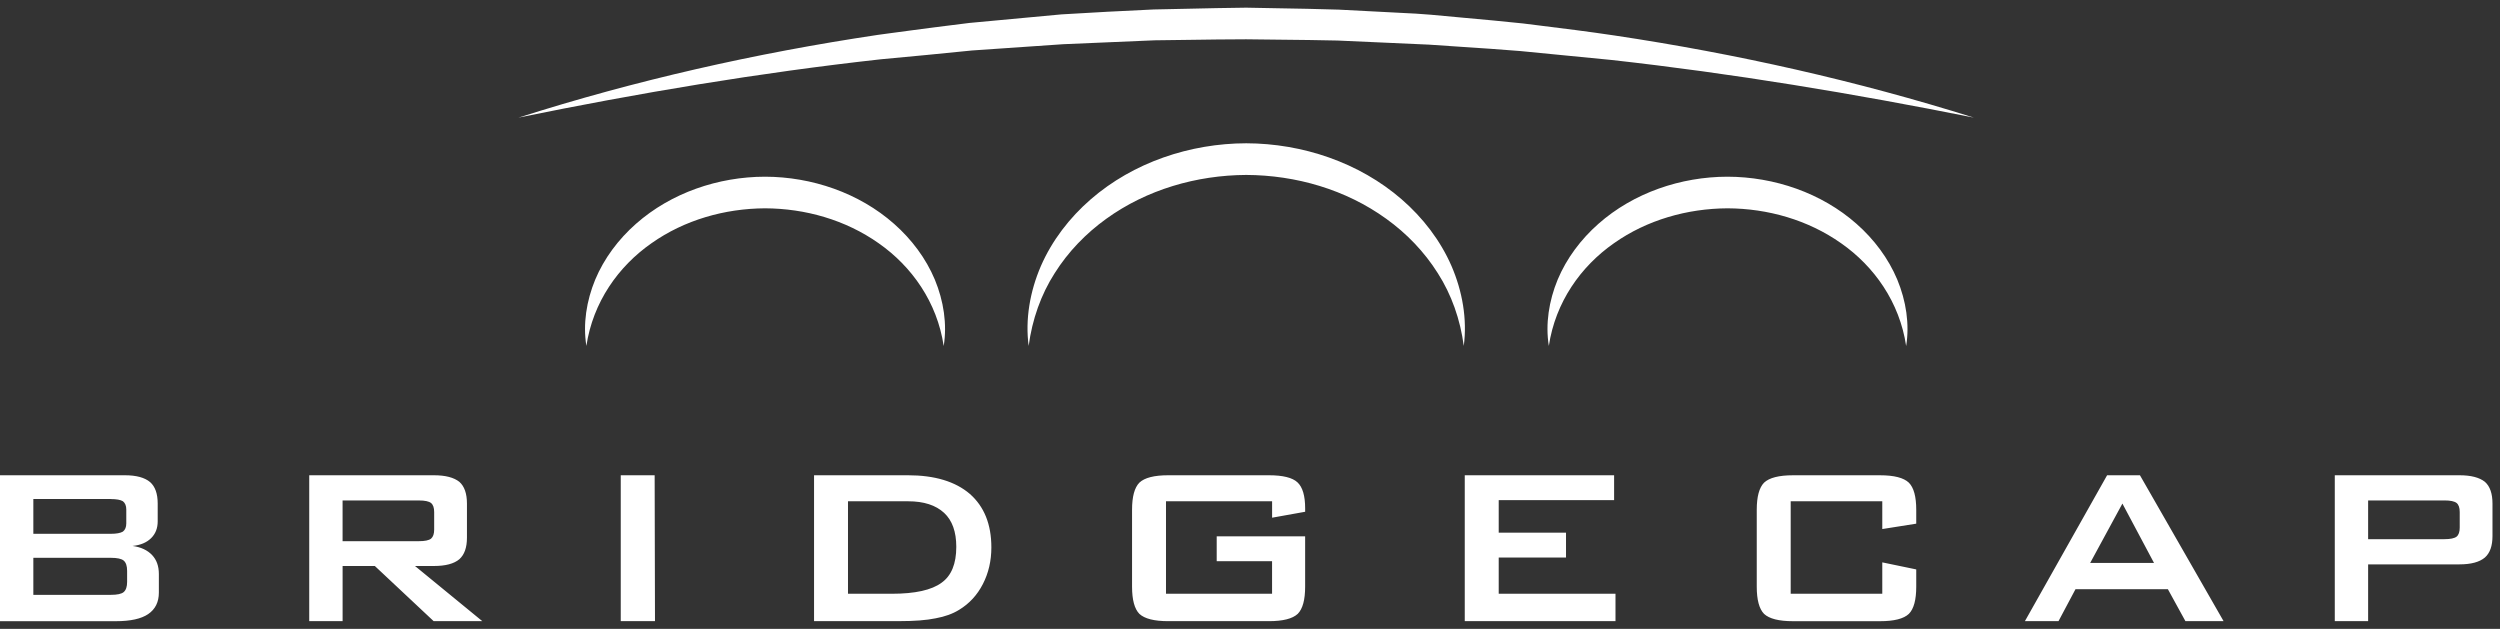 <svg width="163" height="41" viewBox="0 0 163 41" fill="none" xmlns="http://www.w3.org/2000/svg">
<rect x="0" y="0" width="163" height="41" fill="#333333" stroke="none"/>
<g clip-path="url(#clip0_73_4860)">
<path fill-rule="evenodd" clip-rule="evenodd" d="M57.23 2.275C49.288 3.46 41.438 5.236 33.81 7.667L33.807 7.669C41.65 6.063 49.52 4.741 57.434 3.865C59.417 3.685 61.396 3.49 63.376 3.291L69.327 2.882L75.286 2.628C76.004 2.621 76.722 2.611 77.439 2.6C78.709 2.582 79.978 2.564 81.248 2.562C81.998 2.574 82.749 2.581 83.5 2.588C84.737 2.601 85.974 2.613 87.209 2.643L93.168 2.91C93.859 2.959 94.551 3.005 95.243 3.051C96.535 3.136 97.828 3.221 99.119 3.328L105.061 3.909C112.975 4.79 120.847 6.098 128.697 7.669C121.058 5.267 113.21 3.504 105.269 2.314C103.575 2.06 101.873 1.849 100.171 1.638C99.88 1.602 99.588 1.566 99.297 1.529C98.007 1.391 96.715 1.274 95.422 1.157C94.714 1.093 94.006 1.029 93.298 0.961C92.647 0.901 91.994 0.87 91.341 0.839C90.99 0.822 90.639 0.805 90.289 0.784L87.279 0.628C85.923 0.584 84.566 0.56 83.21 0.537C82.557 0.525 81.904 0.514 81.251 0.5C79.967 0.513 78.684 0.542 77.401 0.571C76.675 0.587 75.949 0.603 75.223 0.617C73.217 0.708 71.209 0.816 69.204 0.938L63.203 1.496C61.444 1.704 59.689 1.942 57.934 2.179C57.699 2.211 57.465 2.243 57.23 2.275ZM95.438 22.555C95.21 20.828 94.638 19.207 93.744 17.811C92.862 16.409 91.706 15.216 90.385 14.266C87.742 12.356 84.493 11.42 81.254 11.406C78.017 11.423 74.768 12.359 72.125 14.268C70.806 15.218 69.648 16.409 68.766 17.811C67.872 19.207 67.299 20.826 67.069 22.554C66.837 20.821 67.152 18.999 67.868 17.341C68.592 15.681 69.733 14.197 71.114 12.998C73.888 10.588 77.593 9.349 81.254 9.342C84.915 9.351 88.619 10.591 91.393 13C92.774 14.198 93.915 15.681 94.637 17.341C95.353 18.997 95.668 20.82 95.438 22.552V22.555ZM57.289 15.86C59.444 17.366 61.102 19.699 61.528 22.555H61.53C61.76 21.132 61.525 19.618 60.952 18.233C60.372 16.847 59.437 15.603 58.298 14.598C56.009 12.574 52.926 11.528 49.882 11.521C46.837 11.524 43.754 12.571 41.464 14.594C40.323 15.6 39.388 16.846 38.808 18.232C38.237 19.616 38 21.131 38.232 22.554C38.661 19.699 40.318 17.368 42.473 15.862C44.632 14.337 47.258 13.597 49.88 13.582C52.502 13.593 55.129 14.335 57.289 15.86ZM120.041 15.86C122.196 17.366 123.854 19.699 124.28 22.555H124.282C124.511 21.132 124.277 19.618 123.704 18.233C123.124 16.847 122.189 15.603 121.05 14.598C118.761 12.574 115.678 11.528 112.634 11.521C109.589 11.524 106.506 12.571 104.216 14.594C103.075 15.6 102.14 16.846 101.56 18.232C100.989 19.616 100.752 21.131 100.984 22.554C101.413 19.699 103.07 17.368 105.225 15.862C107.383 14.337 110.01 13.597 112.632 13.582C115.254 13.593 117.88 14.335 120.041 15.86Z" fill="white"/>
<path fill-rule="evenodd" clip-rule="evenodd" d="M20.162 40.5V30.987H28.289C29.037 30.987 29.589 31.129 29.949 31.415C30.279 31.705 30.445 32.178 30.445 32.831V35.062C30.445 35.701 30.279 36.168 29.949 36.462C29.601 36.756 29.048 36.903 28.289 36.903H27.057L31.445 40.498H28.273L24.439 36.903H22.338V40.498H20.164L20.162 40.5ZM27.312 32.63H22.336V35.285H27.312C27.7 35.285 27.963 35.23 28.105 35.12C28.24 35.003 28.308 34.807 28.308 34.53V33.387C28.308 33.105 28.24 32.909 28.105 32.797C27.965 32.686 27.7 32.63 27.312 32.63ZM0 40.5V30.987H8.144C8.888 30.987 9.435 31.136 9.787 31.433C10.117 31.724 10.282 32.19 10.282 32.833V33.994C10.282 34.438 10.14 34.802 9.858 35.083C9.567 35.373 9.16 35.544 8.641 35.596C9.189 35.671 9.613 35.87 9.917 36.19C10.211 36.502 10.358 36.913 10.358 37.422V38.637C10.358 39.256 10.125 39.724 9.657 40.042C9.204 40.348 8.504 40.502 7.556 40.502H0V40.5ZM7.223 32.535H2.174V34.804H7.223C7.591 34.804 7.855 34.756 8.014 34.66C8.161 34.547 8.234 34.367 8.234 34.124V33.218C8.234 32.975 8.159 32.795 8.014 32.682C7.855 32.586 7.591 32.539 7.223 32.539V32.535ZM7.223 36.369H2.174V38.784H7.223C7.645 38.784 7.928 38.724 8.068 38.6C8.215 38.472 8.288 38.25 8.288 37.939V37.219C8.288 36.905 8.215 36.682 8.068 36.553C7.924 36.43 7.642 36.369 7.223 36.369ZM40.473 30.987V40.5H42.705L42.683 30.987H40.473ZM53.076 40.498V30.987H59.199C60.945 30.987 62.292 31.394 63.237 32.206C64.17 33.027 64.637 34.188 64.637 35.689C64.637 36.568 64.452 37.366 64.082 38.083C63.715 38.798 63.2 39.356 62.534 39.761C62.116 40.02 61.608 40.204 61.004 40.314C60.412 40.438 59.62 40.498 58.627 40.498H53.076ZM55.291 38.713H58.147C59.662 38.713 60.744 38.473 61.391 37.993C62.03 37.54 62.35 36.761 62.35 35.654C62.35 34.67 62.086 33.931 61.557 33.44C61.011 32.936 60.232 32.684 59.217 32.684H55.289V38.713H55.291ZM76.023 32.684H82.939L82.941 32.682V33.754L85.096 33.367V33.145C85.096 32.324 84.929 31.759 84.596 31.45C84.268 31.142 83.648 30.987 82.732 30.987H76.168C75.254 30.987 74.626 31.147 74.287 31.469C73.969 31.793 73.81 32.381 73.81 33.237V38.25C73.81 39.109 73.969 39.699 74.287 40.023C74.628 40.341 75.255 40.5 76.168 40.5H82.732C83.644 40.5 84.272 40.341 84.613 40.023C84.934 39.702 85.095 39.111 85.095 38.25V34.969H79.329V36.589H82.939V38.713H76.023V32.684ZM95.502 40.5V30.987H105.24V32.608H97.716V34.731H102.104V36.35H97.716V38.713H105.33V40.5H95.502ZM116.753 32.684H122.725V32.686V34.494L124.939 34.143V33.238C124.939 32.381 124.779 31.791 124.457 31.47C124.121 31.149 123.496 30.988 122.579 30.988H116.898C115.984 30.988 115.357 31.149 115.017 31.47C114.699 31.795 114.54 32.383 114.54 33.238V38.252C114.54 39.111 114.699 39.7 115.017 40.025C115.358 40.343 115.985 40.502 116.898 40.502H122.579C123.496 40.502 124.121 40.343 124.457 40.025C124.779 39.704 124.939 39.112 124.939 38.252V37.126L122.725 36.666V38.713H116.753V32.684ZM132.023 40.5L137.383 30.987H139.525L144.978 40.5H142.49L141.347 38.417H135.321L134.214 40.5H132.023ZM136.28 36.702H140.441L138.381 32.833L136.28 36.702ZM152.228 30.987V40.5H154.402V36.797H160.355C161.111 36.797 161.663 36.648 162.015 36.35C162.345 36.059 162.51 35.593 162.51 34.951V32.831C162.51 32.178 162.345 31.705 162.015 31.415C161.655 31.129 161.102 30.987 160.355 30.987H152.228ZM154.402 32.63H159.378V32.628C159.765 32.628 160.03 32.684 160.171 32.795C160.306 32.907 160.374 33.103 160.374 33.385V34.398C160.374 34.68 160.306 34.876 160.171 34.988C160.029 35.098 159.765 35.154 159.378 35.154H154.402V32.63Z" fill="white"/>
</g>
<defs>
<clipPath id="clip0_73_4860">
<rect width="162.51" height="40" fill="white" transform="translate(0 0.5)"/>
</clipPath>
</defs>
</svg>
